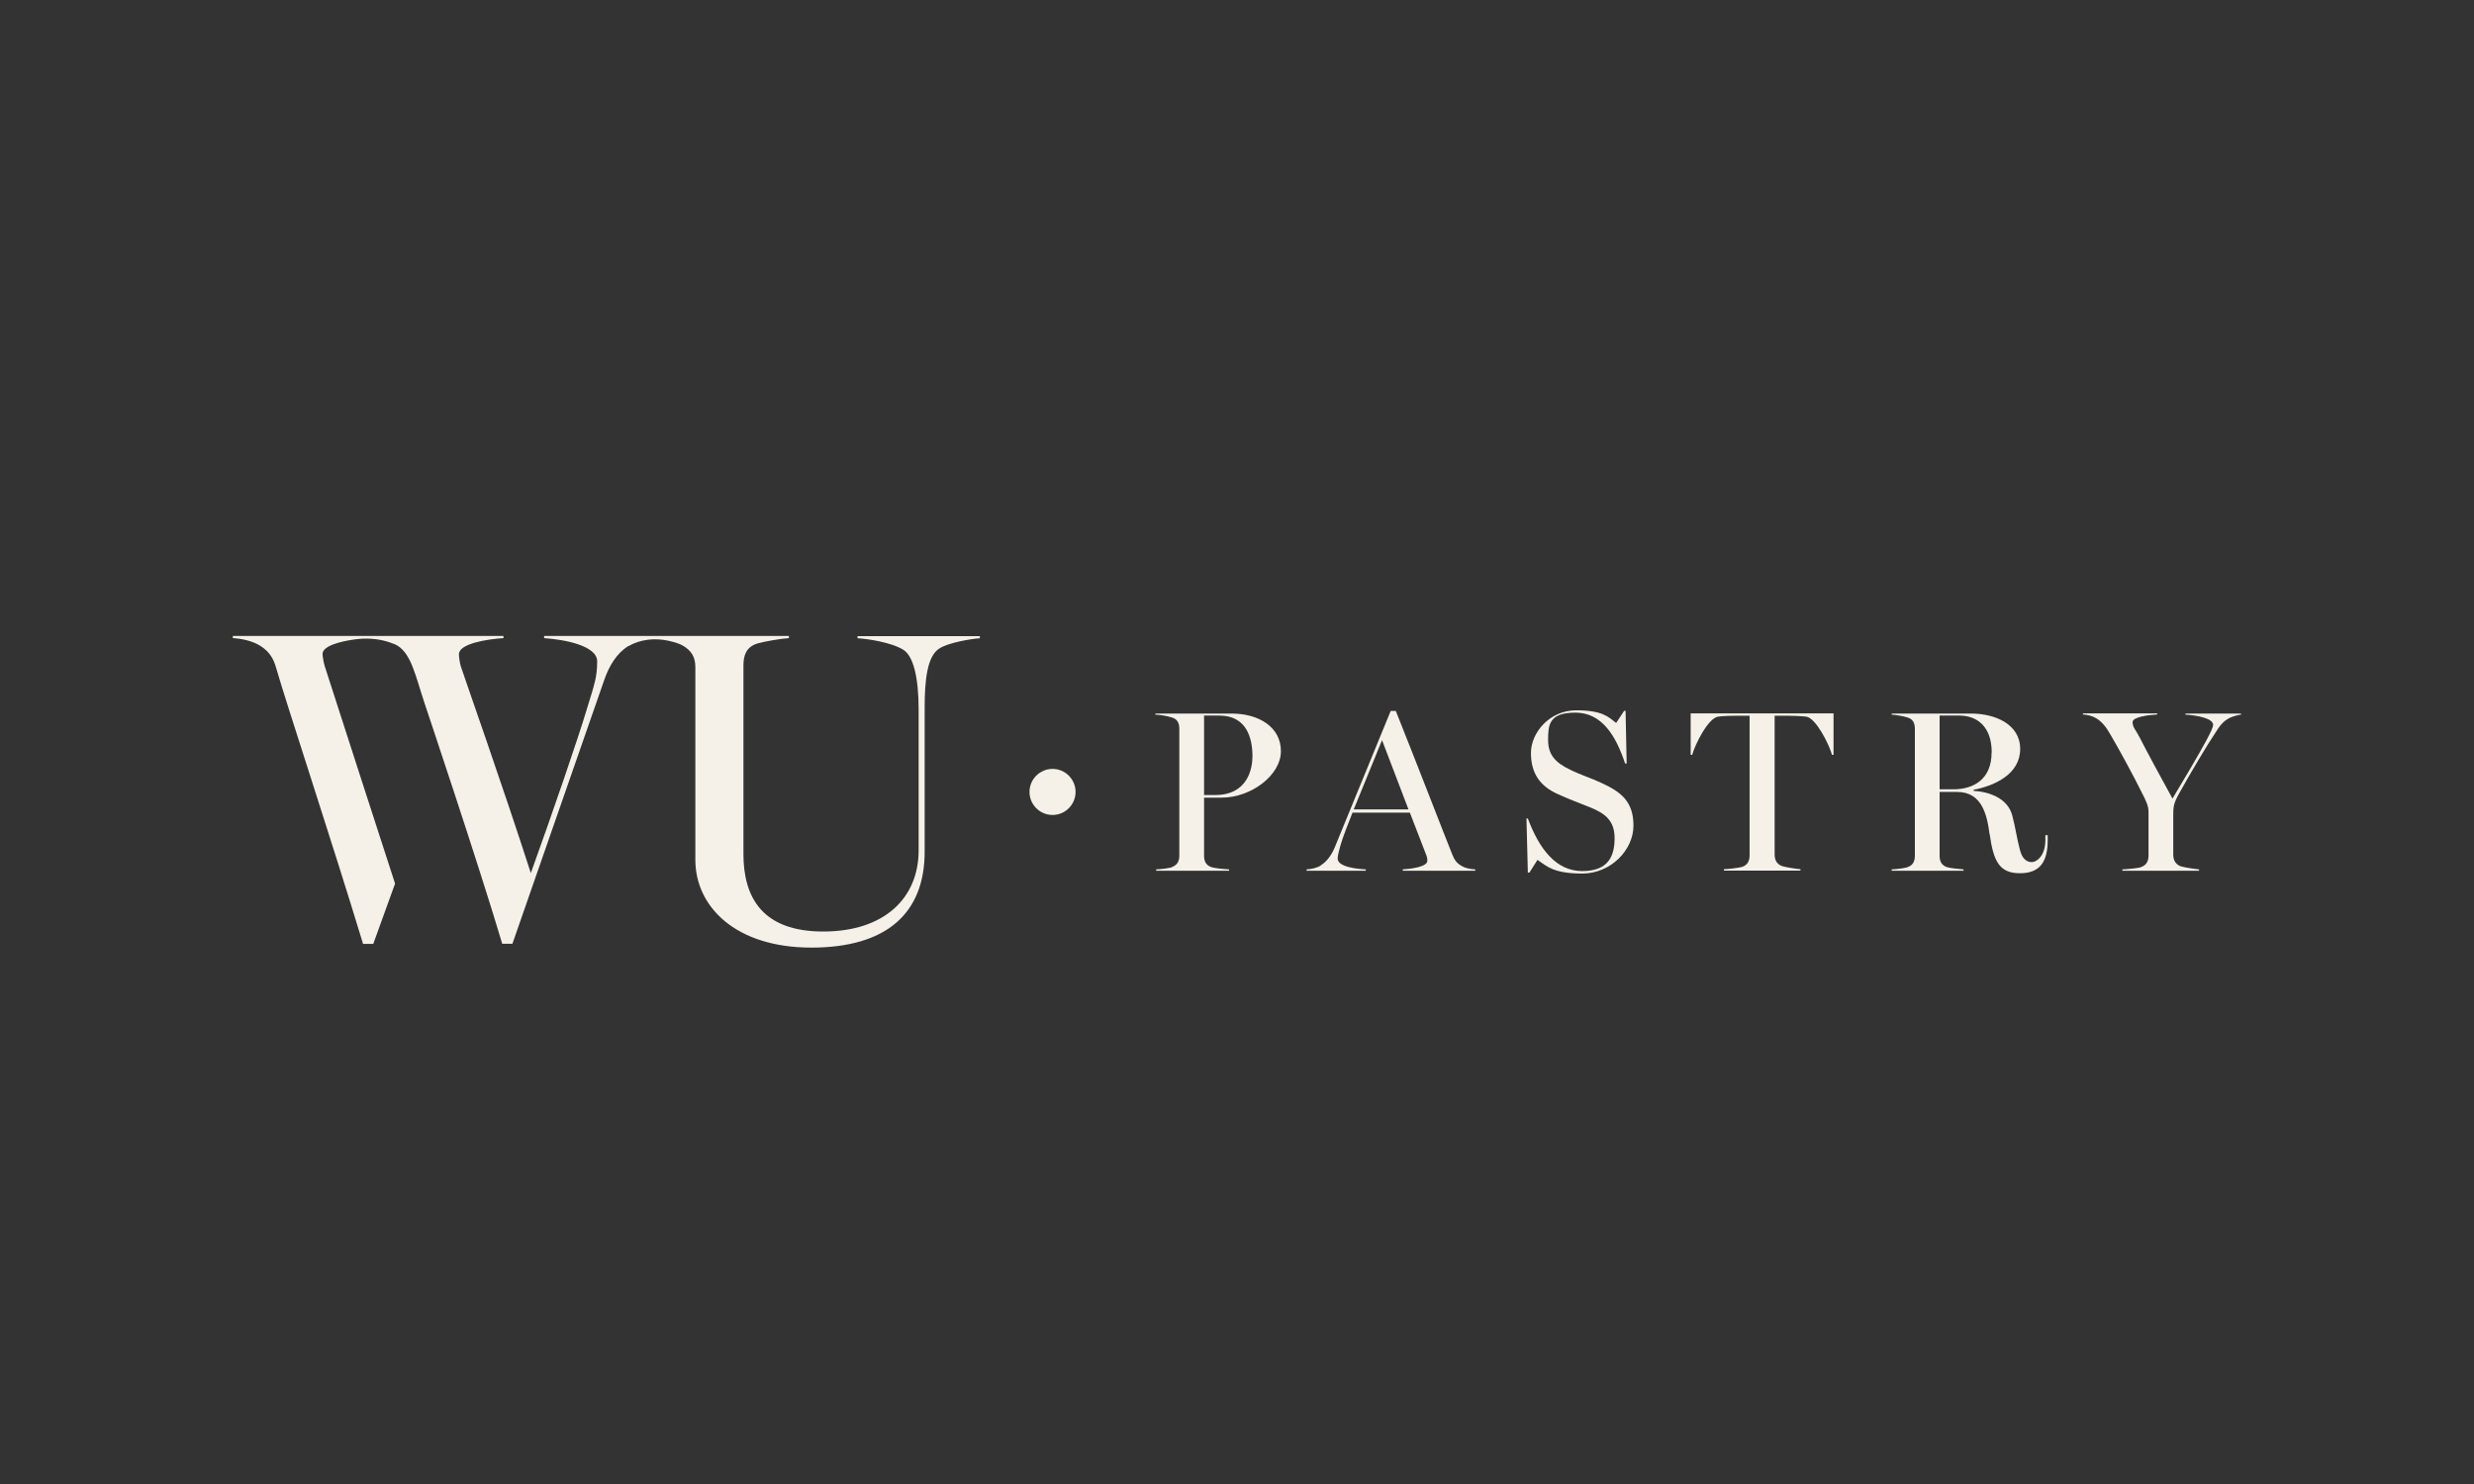 <svg xmlns="http://www.w3.org/2000/svg" id="Laag_1" viewBox="0 0 1600 960"><rect x="0" y="0" width="1600" height="960" fill="#333333" stroke="none"/><defs><style>      .st0 {        fill: #f5f1e9;      }    </style></defs><path class="st0" d="M680.7,527.2h0c-8.2,0-14.9-6.7-14.9-14.9s6.7-14.9,14.9-14.9,14.9,6.7,14.9,14.9-6.7,14.9-14.9,14.9"></path><path class="st0" d="M554.6,411.5v1.4c6.3.3,21.9,2.6,29.7,7.5,6.3,4,9.8,17.6,9.8,38.6v91.1c0,30.9-22.2,52.5-61.7,52.5s-51.6-22.2-51.6-50.2v-122c0-6.3,1.7-11.8,8.9-14.1,4.9-1.4,15.3-3.2,20.5-3.5v-1.4h-158.3v1.4c13.3.9,34.3,4.9,34.3,15s-1.7,14.7-6.3,29.7c-6.1,20.5-22.5,68.1-36.6,107.3-18.2-56.5-41.8-123.2-45.3-133.8-.6-2-1.2-5.8-1.2-7.8,0-6.9,18.7-9.8,28.8-10.4v-1.4h-175v1.4c5.5.3,12.4,1.7,17.6,4.9,6.1,3.8,8.7,8.4,10.4,14.4,6.6,23.1,36.3,112.8,56.2,178.5h6.6l14.1-39s-42-129.5-45.5-140.7c-.6-2-1.4-6.1-1.4-7.8,0-5.1,10.6-8,20.3-9.4,7.4-1.1,15-.7,22.1,1.5,2.4.8,4.7,1.6,6.3,2.6,8.9,5.8,11.5,19.8,17.3,37.2,0,0,34.6,103,50.2,155.5h6.6l59.4-170.7c3.2-9.2,8.1-17.3,15.6-21.9,0,0,.1,0,.2,0,7.7-4.4,17-5.3,25.7-3.4,3.2.7,6.3,1.6,8.5,2.7,6.6,3.5,8.9,8.1,8.9,14.4v124.6c0,30.3,26,56.8,75,56.8s73.3-22.5,73.3-62v-93.4c0-17.9,1.7-33.2,9.5-38.1,5.8-3.8,20.8-6.3,26.2-6.6v-1.4h-79Z"></path><path class="st0" d="M810,489.3c0-11.8-3.7-26.4-21.5-26.4h-9.8v51.4h7.2c21.2,0,24.1-17.4,24.1-25M758.1,560.8c3.6-1.3,4.6-4.2,4.6-7.4v-81.8c0-3.3-.9-6.3-4.6-7.4-3.7-1.2-8.2-1.8-10.9-1.9v-.7h49.3c17.7,0,31.9,8.8,31.9,24.3s-19.1,30.1-38.4,30.1h-11.3v37.5c0,3.3,1,6.1,4.6,7.4,1.9.7,7.7,1.3,11.6,1.5v.9h-47.2v-.9c2.7-.1,8.5-.7,10.4-1.5"></path><path class="st0" d="M910.9,523.6l-17.1-44.8-18.3,44.8h35.5ZM854.1,559.8c3.6-2.1,6.9-6.3,9.1-11.6l36.2-88.3h3.3c13.4,33.5,31.6,80.7,36.5,92.8,1.2,3,2.5,5.5,6.1,7.5,2.5,1.5,6,2.1,8.8,2.2v.9h-46.9v-.9c5.2-.3,15.6-1.6,15.9-5.4,0-1-.1-2.5-.6-3.6l-10.7-27.7h-37.1c-2.7,6.7-6.6,16.8-7.7,20.9-1,3.6-1.9,6.7-1.9,8.8,0,5.4,12.2,6.7,18.2,7v.9h-38.3v-.9c2.8-.1,6.6-.9,9.2-2.5"></path><path class="st0" d="M994.3,556.3l-5.2,8.2h-1l-.9-35h.9c7.3,19.4,18,34,35.2,34s20.9-10.1,20.9-21.3-6-15.9-15.5-19.8c-8.5-3.4-12.8-4.9-21-8.6-11.6-5.1-17.6-13.4-17.6-26.7s12.2-27.6,29.2-27.6,20.9,4.2,25.9,8.2l5.2-7.9h.9l.7,34.1h-1c-6-18-15-32.9-32.2-32.9s-17.6,8.2-17.6,17.7,4.6,14.6,14.2,19.2c7.3,3.6,13.6,5.4,20.1,8.5,12.7,5.8,20.9,11.9,20.9,27.7s-14.7,31-33.1,31-22.8-4.6-28.9-8.8"></path><path class="st0" d="M1126.9,560.7c3.6-1.3,4.6-4.2,4.6-7.4v-90.3h-7.9c-3.3,0-9.1.1-12.5.6-6.4.9-15,18.2-16.7,24.7h-1v-26.8h92.4v26.8h-1c-1.8-6.6-10.3-23.8-16.7-24.7-3.6-.4-8.6-.6-12.5-.6h-7.9v89.8c0,3.3,1.2,6,4.6,7.4,1.8.7,9.4,1.9,12.1,2.1v.9h-49.5v-.9c2.7-.1,10.1-.9,12.1-1.6"></path><path class="st0" d="M1288.1,486.9c0-17-9.5-24-21-24h-12.7v47.7h8.9c13.3,0,24.7-6.7,24.7-23.7M1286.7,539.7c-1.6-12.4-4.8-27.4-21-27.4h-11.3v41.3c0,3.3,1,6,4.6,7.3,1.9.7,8.2,1.3,10.9,1.5v.9h-46.5v-.9c2.7-.1,8.5-.7,10.4-1.5,3.6-1.3,4.6-4,4.6-7.5v-81.8c0-3.3-.9-6.3-4.6-7.4-2.7-.9-7.7-1.8-10.4-1.9v-.7h51.4c15.2,0,31.7,6.7,31.7,22.9s-16.4,23.8-30.1,26.4v.7c10.9.7,21.9,5.1,24.9,15.6,2.2,8.2,3.1,15.6,5.1,22.8,1.5,5.8,4.5,7.7,7.6,7.7s8.8-4,8.8-14.3v-3.1h1.5v3.1c0,13.6-4.6,21.5-18,21.5s-17.1-8-19.5-25.2"></path><path class="st0" d="M1384.9,560.8c3.6-1.3,4.6-4.2,4.6-7.4v-28.5c0-3.3-1.6-6.9-3.9-11.3-5.8-11.8-15.3-29.2-20.9-38.7-2.5-4.5-5.5-8.2-9.1-10.3-2.7-1.6-5.7-2.2-8.5-2.4v-.7h48v.7c-5.2.3-15.9,1.5-15.9,4.9s1.8,4.6,4.6,10c4,7.9,14,26.5,21.2,39.5,7.2-11.9,17-28.5,22-37.8,2.8-5.2,4.3-8.6,4.3-9.8,0-4.5-11-6.3-17.9-6.7v-.7h35.9v.7c-1.9.1-5.2,1.2-6.9,1.9-3.4,1.6-6,4-8.8,8.5-6.9,10.3-16.4,26.5-24.1,40.2-3.9,7-4,8.8-4,15v24.9c0,3.4,1.2,6,4.5,7.5,1.8.7,9.5,1.9,12.2,2.1v.9h-49.6v-.9c2.7-.1,10.3-.7,12.2-1.5"></path></svg>